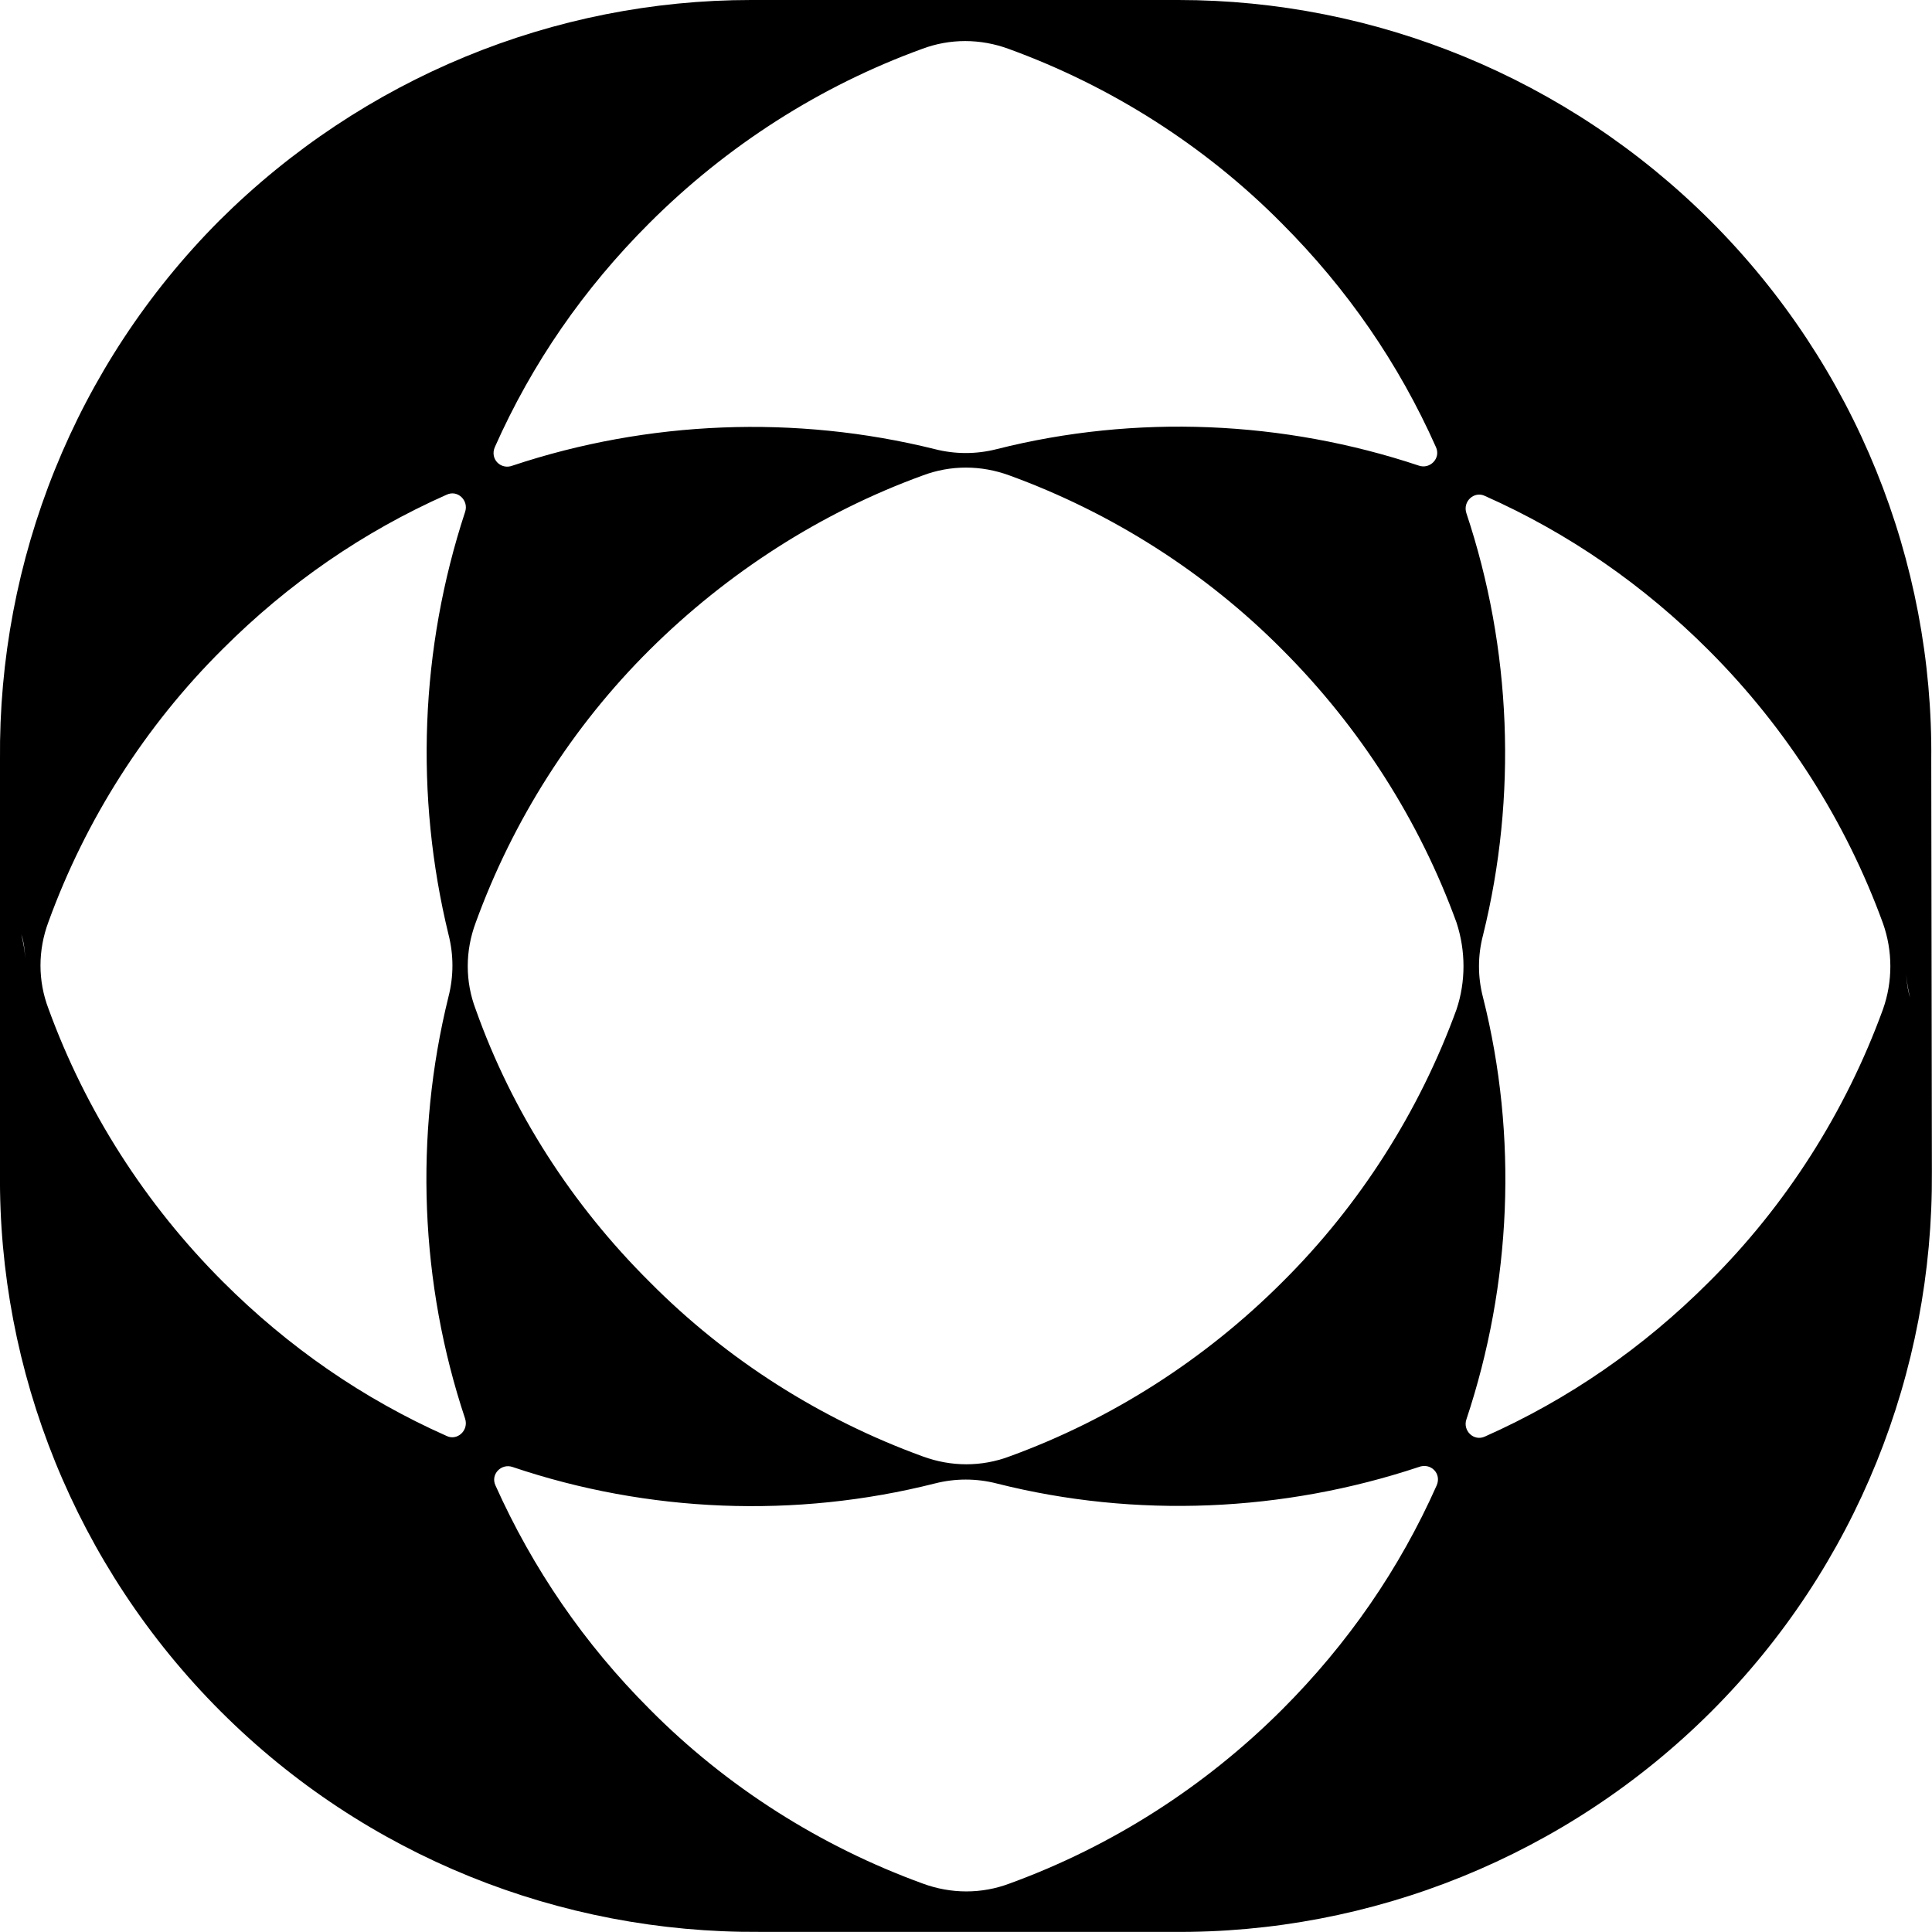 <?xml version="1.0" encoding="utf-8"?>
<svg xmlns="http://www.w3.org/2000/svg" fill="none" height="100%" overflow="visible" preserveAspectRatio="none" style="display: block;" viewBox="0 0 15.831 15.83" width="100%">
<path d="M9.656 0C11.267 6.1833e-05 12.841 0.635 14.019 1.812C15.207 3.001 15.842 4.602 15.825 6.23L15.83 9.605C15.841 11.239 15.212 12.834 14.024 14.023C12.835 15.211 11.234 15.846 9.606 15.83H6.225C4.591 15.841 2.996 15.211 1.808 14.023C0.619 12.834 -0.016 11.233 0 9.605V6.225C-0.015 4.591 0.614 2.996 1.797 1.808C2.975 0.636 4.543 0 6.155 0H9.656ZM11.625 12.021C10.518 12.389 9.308 12.444 8.168 12.156C8 12.113 7.827 12.113 7.659 12.156C6.519 12.444 5.309 12.395 4.201 12.021C4.109 11.988 4.017 12.08 4.06 12.172C4.364 12.85 4.787 13.47 5.325 14.007C5.954 14.642 6.725 15.13 7.561 15.434C7.794 15.52 8.044 15.52 8.272 15.434C9.107 15.13 9.872 14.642 10.507 14.007C11.044 13.47 11.468 12.856 11.772 12.172C11.815 12.074 11.723 11.983 11.625 12.021ZM8.272 3.896C8.039 3.81 7.789 3.81 7.561 3.896C6.725 4.2 5.959 4.694 5.325 5.323C4.69 5.953 4.202 6.724 3.898 7.56C3.811 7.793 3.811 8.043 3.898 8.271C4.196 9.111 4.69 9.876 5.325 10.506C5.954 11.141 6.725 11.63 7.561 11.934C7.794 12.02 8.044 12.02 8.272 11.934C9.107 11.63 9.872 11.141 10.507 10.506C11.142 9.876 11.631 9.106 11.935 8.271C12.011 8.043 12.011 7.793 11.935 7.56C11.631 6.724 11.142 5.958 10.507 5.323C9.878 4.689 9.107 4.2 8.272 3.896ZM12.168 4.064C12.081 4.021 11.983 4.108 12.016 4.206C12.385 5.313 12.434 6.524 12.152 7.663C12.108 7.831 12.108 8.005 12.152 8.173C12.439 9.312 12.385 10.523 12.016 11.63C11.984 11.722 12.076 11.814 12.168 11.771C12.852 11.467 13.465 11.043 14.002 10.506C14.637 9.876 15.125 9.106 15.429 8.271C15.51 8.043 15.51 7.793 15.429 7.565C15.125 6.73 14.637 5.964 14.002 5.329C13.465 4.792 12.852 4.368 12.168 4.064ZM3.659 4.054C2.975 4.358 2.362 4.781 1.825 5.318C1.19 5.948 0.701 6.718 0.397 7.554C0.31 7.787 0.31 8.037 0.397 8.265C0.701 9.1 1.19 9.866 1.825 10.501C2.362 11.038 2.975 11.462 3.659 11.766C3.745 11.809 3.843 11.722 3.811 11.624C3.442 10.517 3.393 9.307 3.675 8.167C3.718 7.999 3.718 7.825 3.675 7.657C3.398 6.518 3.442 5.319 3.811 4.195C3.843 4.103 3.751 4.01 3.659 4.054ZM15.619 7.982C15.625 8.046 15.63 8.109 15.651 8.173C15.635 8.11 15.625 8.046 15.619 7.982ZM0.175 7.657C0.191 7.722 0.202 7.787 0.207 7.853C0.202 7.787 0.197 7.722 0.175 7.657ZM8.266 0.401C8.033 0.315 7.783 0.315 7.555 0.401C6.719 0.705 5.955 1.194 5.32 1.829C4.782 2.366 4.359 2.979 4.055 3.663C4.012 3.761 4.104 3.853 4.201 3.815C5.309 3.446 6.519 3.397 7.659 3.68C7.827 3.723 8 3.723 8.168 3.68C9.308 3.392 10.518 3.446 11.625 3.815C11.717 3.848 11.809 3.755 11.766 3.663C11.462 2.98 11.039 2.366 10.502 1.829C9.873 1.194 9.102 0.705 8.266 0.401Z" fill="black" id="Left Logo"/>
</svg>